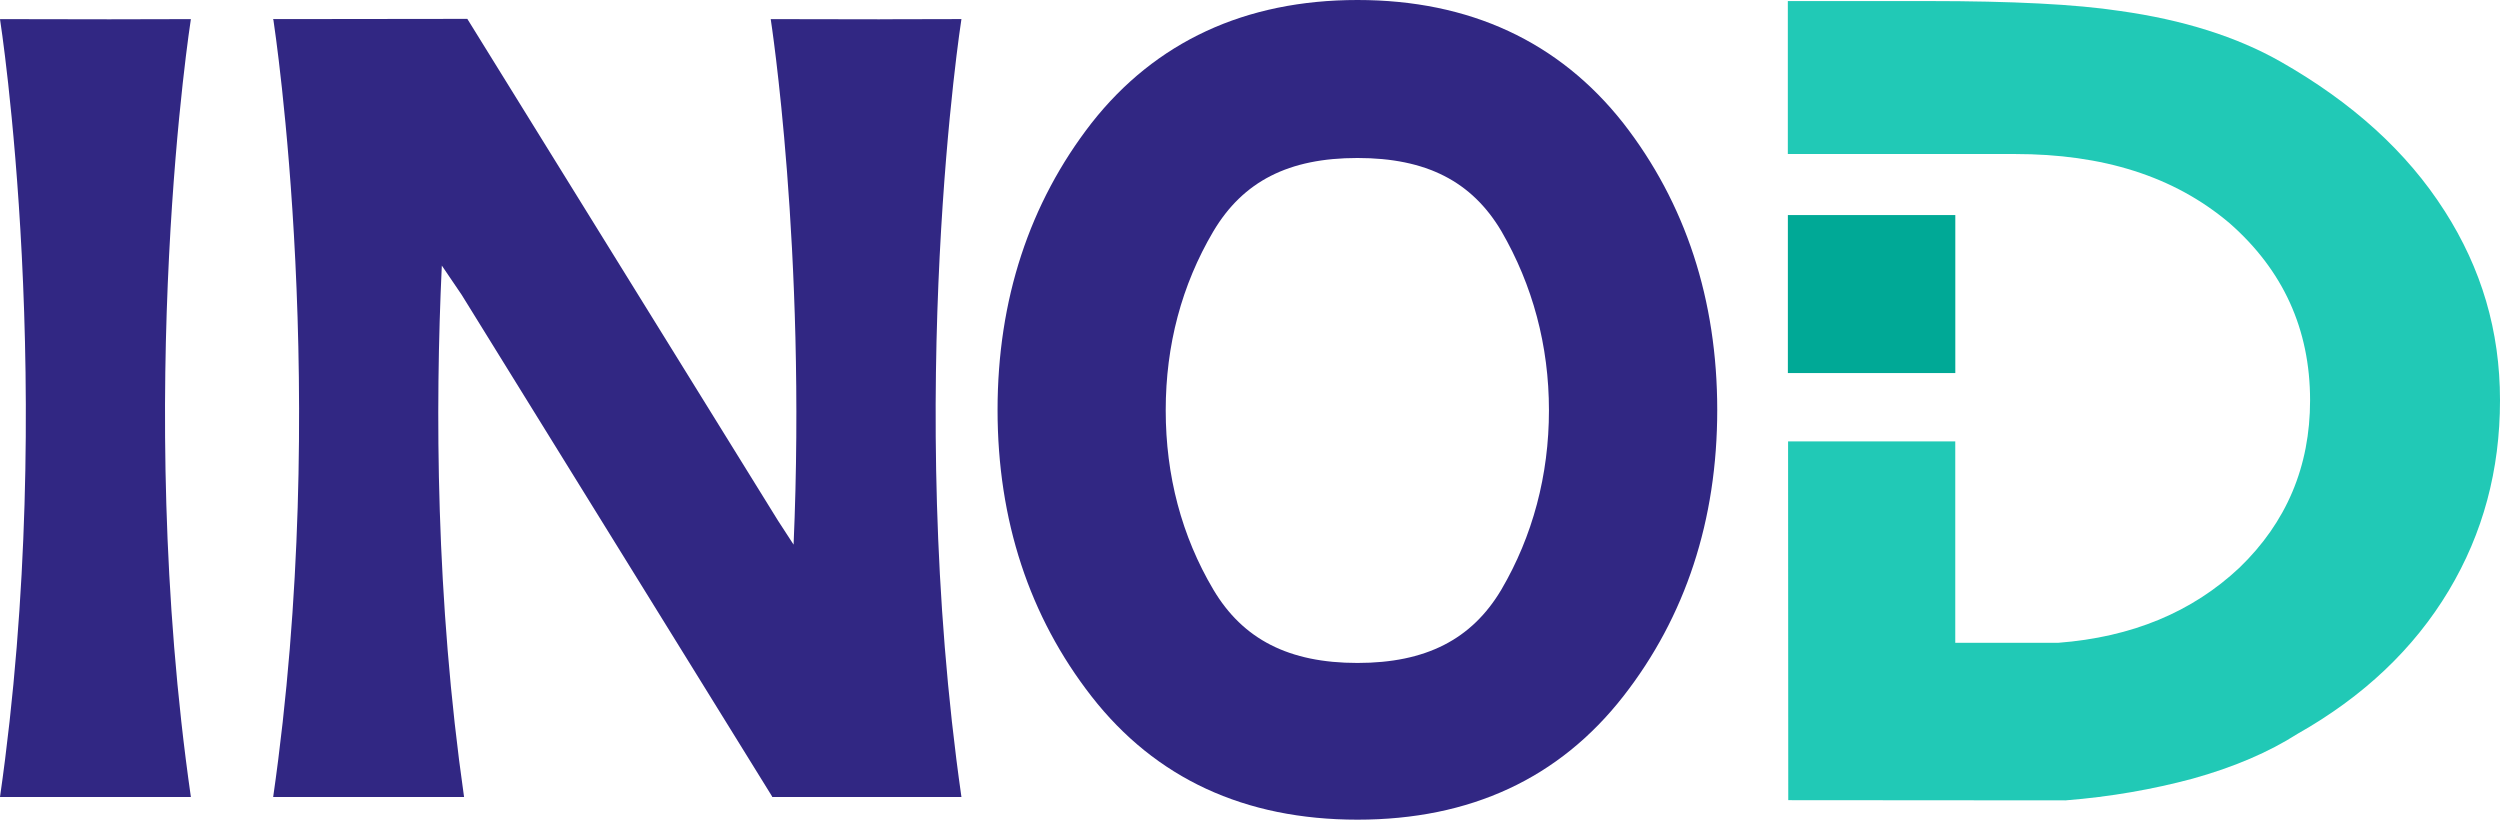 <svg width="122" height="40" viewBox="0 0 122 40" fill="none" xmlns="http://www.w3.org/2000/svg">
<g clip-path="url(#clip0_1_21707)">
<path d="M95.419 10.495H87.248V18.205H95.419V10.495Z" fill="#00A996"/>
<path d="M119.3 10.3C117.456 7.403 114.786 4.998 111.299 3.012C109.157 1.793 106.526 0.964 103.448 0.534C101.296 0.206 98.178 0.052 94.122 0.052H87.246V7.516H98.325C102.608 7.516 106.086 8.59 108.807 10.895C111.407 13.178 112.732 16.056 112.732 19.536C112.732 22.771 111.577 25.493 109.285 27.704C106.975 29.875 104.034 31.093 100.438 31.369H95.417V21.541H87.258L87.267 39.048L100.797 39.058C102.998 38.885 105.07 38.516 106.984 38.003C109.017 37.439 110.721 36.703 112.116 35.813C115.325 34 117.796 31.666 119.5 28.82C121.174 26.023 122 22.932 122 19.534C122 16.135 121.092 13.104 119.3 10.298V10.3Z" fill="#21C9B6"/>
<path d="M79.217 6.01C76.09 2.038 71.724 0 66.246 0C60.767 0 56.382 2.038 53.264 6.01C50.235 9.91 48.681 14.62 48.681 20.006C48.681 25.392 50.235 30.09 53.264 33.98C56.382 37.983 60.735 40 66.246 40C71.756 40 76.09 37.983 79.217 33.98C82.256 30.09 83.801 25.38 83.801 20.006C83.801 14.631 82.256 9.912 79.217 6.01ZM73.269 28.769C71.824 31.206 69.581 32.352 66.244 32.352C62.906 32.352 60.654 31.206 59.209 28.769C57.664 26.16 56.887 23.21 56.887 20.025C56.887 16.841 57.664 13.914 59.209 11.293C60.663 8.847 62.885 7.71 66.244 7.71C69.602 7.71 71.824 8.847 73.269 11.283C74.793 13.914 75.589 16.862 75.589 20.025C75.589 23.189 74.793 26.167 73.269 28.769Z" fill="#312783"/>
<path d="M5.34 0.942L0 0.933C0 0.933 2.838 19.095 0 38.894H9.315C6.475 19.095 9.315 0.933 9.315 0.933L5.34 0.942Z" fill="#312783"/>
<path d="M42.941 0.942L37.611 0.933C37.611 0.933 39.354 12.164 38.727 26.577L37.968 25.409L22.805 0.921L14.366 0.931H13.329V0.94H13.32L13.341 0.962C13.401 1.391 16.141 19.339 13.331 38.892H22.646C21.262 29.218 21.232 19.932 21.561 12.96L22.527 14.383L37.681 38.871V38.892H46.918C44.087 19.093 46.918 0.931 46.918 0.931L42.943 0.94L42.941 0.942Z" fill="#312783"/>
</g>
<defs>
<clipPath id="clip0_1_21707">
<rect width="122" height="40" fill="white"/>
</clipPath>
</defs>
</svg>
